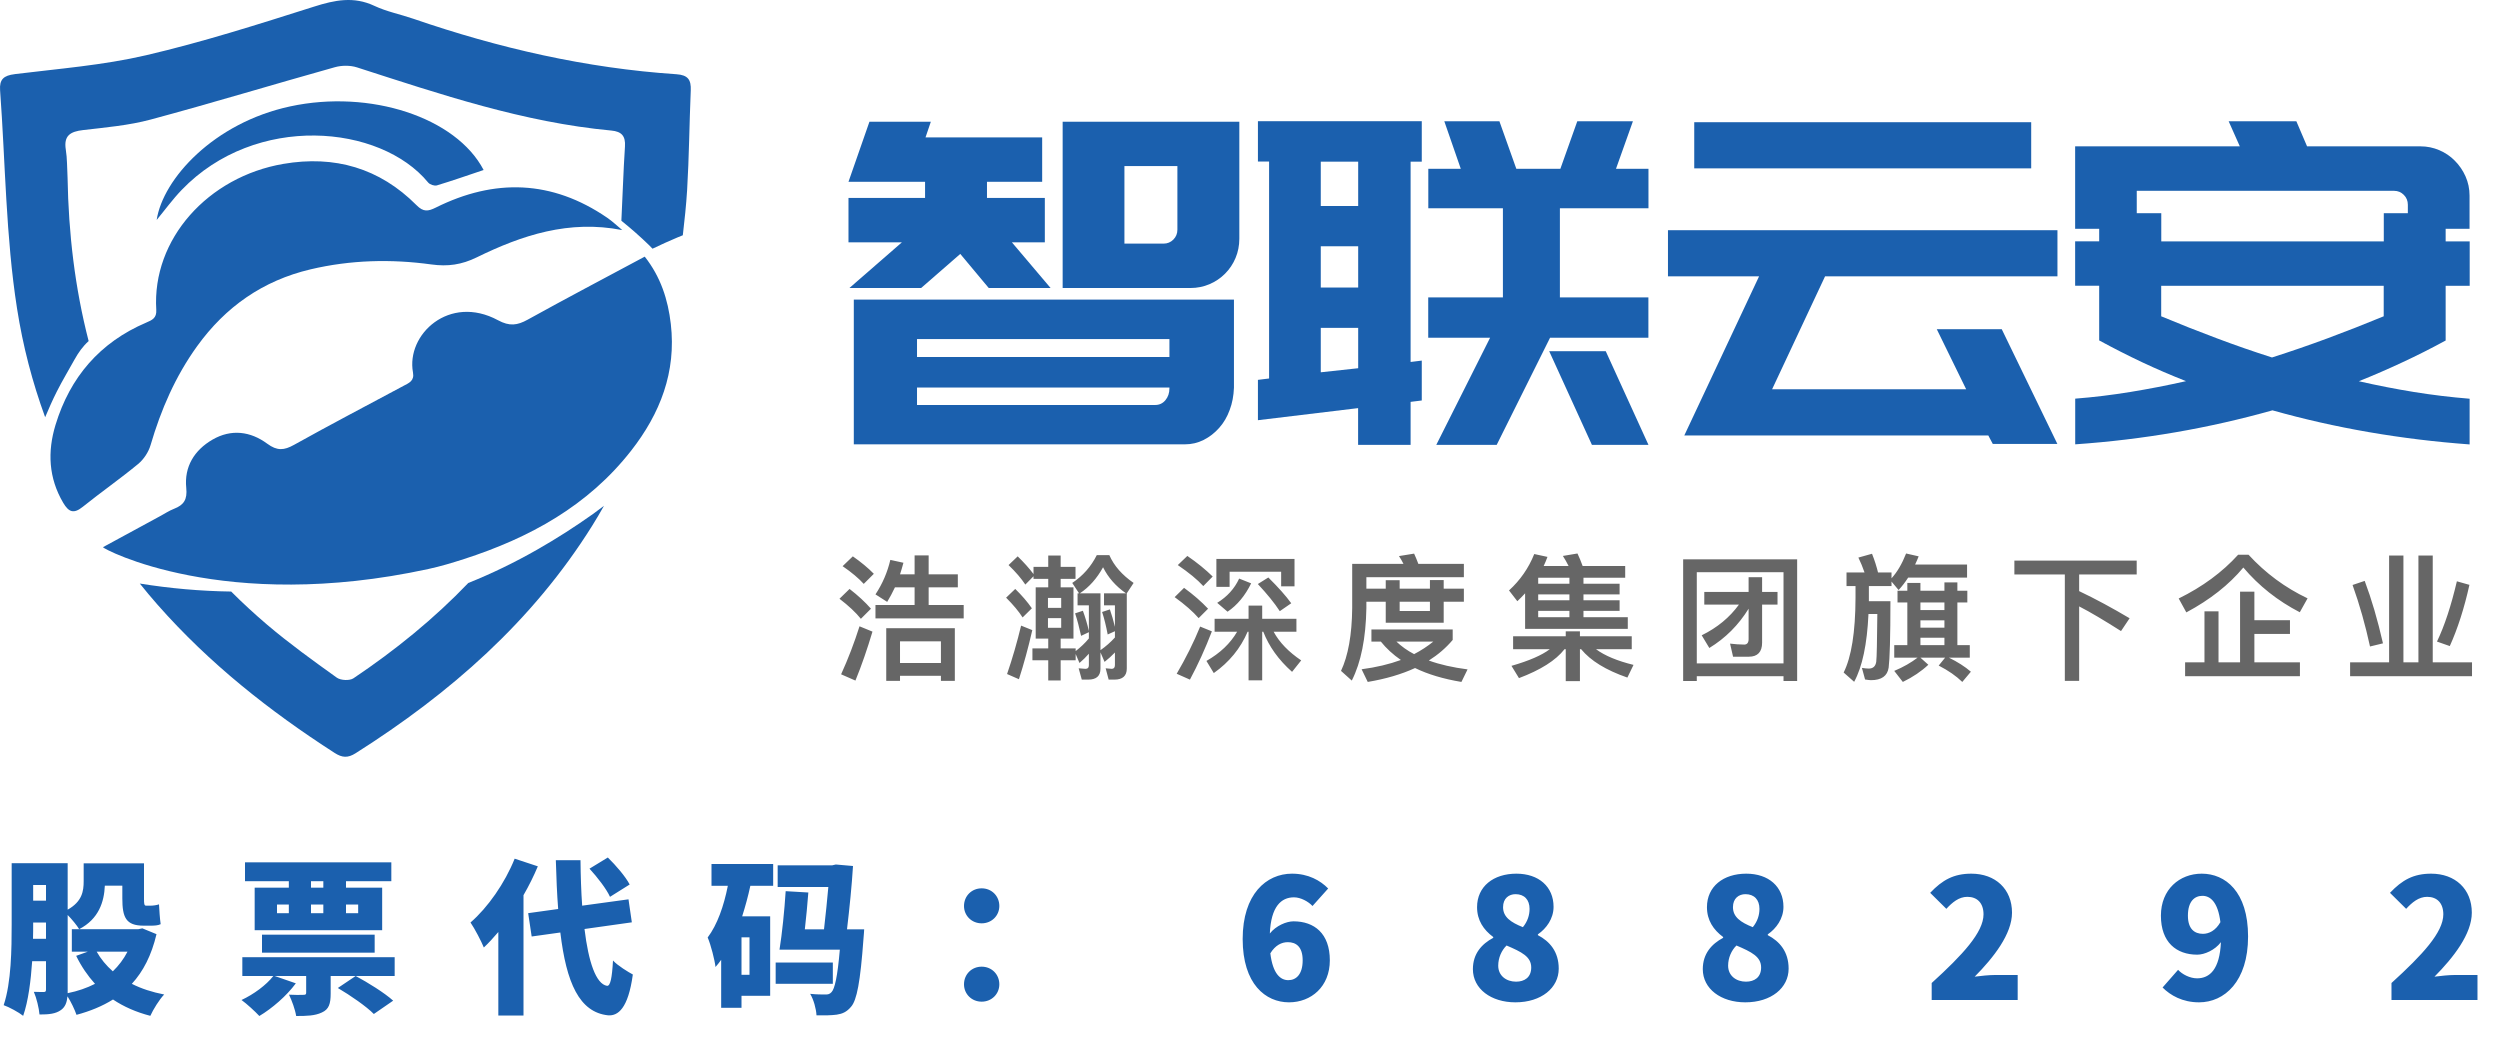 <svg width="165" height="70" viewBox="0 0 165 70" fill="none" xmlns="http://www.w3.org/2000/svg">
<path d="M8.415 62.81H6.38C6.655 63.294 7.007 63.723 7.447 64.108C7.832 63.734 8.162 63.305 8.415 62.81ZM2.178 61.963H3.036V60.885H2.189V60.995C2.189 61.292 2.189 61.622 2.178 61.963ZM3.036 58.41H2.189V59.444H3.036V58.41ZM9.394 61.27L10.329 61.655C9.999 63.052 9.449 64.119 8.701 64.933C9.328 65.252 10.043 65.483 10.835 65.637C10.516 65.967 10.109 66.627 9.922 67.045C8.987 66.803 8.162 66.44 7.458 65.967C6.754 66.407 5.951 66.737 5.049 66.979C4.928 66.627 4.686 66.121 4.455 65.758C4.411 66.176 4.301 66.462 4.026 66.66C3.674 66.913 3.234 66.957 2.607 66.957C2.574 66.55 2.409 65.857 2.233 65.461C2.486 65.472 2.783 65.472 2.893 65.472C3.003 65.472 3.036 65.428 3.036 65.307V63.437H2.123C2.035 64.724 1.87 66.066 1.529 67.045C1.243 66.814 0.594 66.462 0.242 66.341C0.748 64.834 0.77 62.612 0.77 61.006V56.969H4.466V60.038C5.423 59.499 5.522 58.817 5.522 58.157V56.98H9.504V59.312C9.504 59.631 9.515 59.774 9.636 59.774H9.944C10.098 59.774 10.351 59.741 10.494 59.686C10.516 60.082 10.549 60.632 10.604 60.995C10.428 61.083 10.186 61.094 9.955 61.094H9.482C8.305 61.094 8.074 60.544 8.074 59.29V58.454H6.919C6.875 59.51 6.523 60.654 5.225 61.325C5.082 61.083 4.741 60.665 4.466 60.39V65.34V65.549C5.126 65.417 5.731 65.208 6.27 64.933C5.786 64.394 5.368 63.789 5.027 63.085L5.797 62.81H4.741V61.325H9.141L9.394 61.27ZM21.34 58.586V58.157H20.526V58.586H21.34ZM23.639 59.697H22.836V60.269H23.639V59.697ZM20.526 59.697V60.269H21.34V59.697H20.526ZM18.282 59.697V60.269H19.063V59.697H18.282ZM19.063 58.586V58.157H16.17V56.914H25.828V58.157H22.836V58.586H25.223V61.391H16.808V58.586H19.063ZM24.728 62.876H17.292V61.688H24.728V62.876ZM25.949 66.044L24.673 66.924C24.189 66.429 23.122 65.692 22.297 65.208L23.474 64.416C24.277 64.845 25.377 65.527 25.949 66.044ZM26.048 63.173V64.416H21.824V65.571C21.824 66.242 21.714 66.616 21.241 66.825C20.779 67.045 20.229 67.056 19.547 67.056C19.481 66.627 19.261 66.033 19.074 65.648C19.404 65.67 19.888 65.67 20.02 65.659C20.163 65.659 20.207 65.637 20.207 65.516V64.416H18.128L19.525 64.9C18.92 65.725 17.952 66.561 17.116 67.056C16.852 66.77 16.28 66.242 15.939 66C16.742 65.626 17.567 65.021 18.04 64.416H15.994V63.173H26.048ZM41.558 58.377L40.26 59.191C40.029 58.674 39.424 57.893 38.907 57.332L40.117 56.595C40.645 57.112 41.283 57.849 41.558 58.377ZM33.968 56.672L35.497 57.178C35.233 57.805 34.914 58.454 34.551 59.081V67.023H32.89V61.512C32.571 61.886 32.252 62.238 31.933 62.535C31.779 62.15 31.328 61.281 31.053 60.885C32.197 59.895 33.319 58.289 33.968 56.672ZM41.701 60.874L38.577 61.314C38.841 63.503 39.336 64.944 40.062 65.065C40.282 65.087 40.392 64.57 40.458 63.393C40.766 63.734 41.481 64.163 41.767 64.317C41.459 66.583 40.777 67.056 40.139 67.012C38.236 66.814 37.378 64.867 36.982 61.545L35.09 61.809L34.859 60.269L36.839 59.994C36.762 59.015 36.718 57.937 36.685 56.771H38.313C38.324 57.838 38.357 58.85 38.423 59.774L41.481 59.356L41.701 60.874ZM49.467 64.339V61.864H48.939V64.339H49.467ZM46.959 58.465V57.024H51.029V58.465H49.522C49.379 59.136 49.192 59.818 48.983 60.478H50.831V65.725H48.939V66.517H47.597V63.349C47.476 63.514 47.355 63.679 47.223 63.822C47.179 63.393 46.915 62.348 46.706 61.875C47.344 61.028 47.773 59.796 48.037 58.465H46.959ZM54.967 63.525V64.933H51.194V63.525H54.967ZM55.902 61.336H57.035C57.035 61.336 57.013 61.754 56.991 61.941C56.782 64.812 56.551 66.022 56.166 66.451C55.88 66.792 55.594 66.913 55.22 66.968C54.901 67.012 54.417 67.023 53.889 67.012C53.867 66.583 53.702 65.978 53.471 65.593C53.889 65.637 54.274 65.637 54.483 65.637C54.648 65.637 54.758 65.615 54.879 65.483C55.088 65.274 55.275 64.471 55.429 62.678H51.447C51.612 61.666 51.777 60.071 51.854 58.817L53.35 58.905C53.295 59.675 53.207 60.544 53.119 61.336H54.384C54.494 60.401 54.593 59.4 54.67 58.542H51.326V57.112H54.923L55.165 57.057L56.298 57.156C56.221 58.432 56.067 59.95 55.902 61.336ZM64.79 60.94C64.13 60.94 63.624 60.434 63.624 59.796C63.624 59.136 64.13 58.63 64.79 58.63C65.45 58.63 65.956 59.136 65.956 59.796C65.956 60.434 65.45 60.94 64.79 60.94ZM64.79 66.11C64.13 66.11 63.624 65.604 63.624 64.966C63.624 64.306 64.13 63.8 64.79 63.8C65.45 63.8 65.956 64.306 65.956 64.966C65.956 65.604 65.45 66.11 64.79 66.11ZM85.03 64.691C85.547 64.691 85.976 64.306 85.976 63.382C85.976 62.48 85.536 62.183 84.997 62.183C84.59 62.183 84.172 62.381 83.842 62.92C84.007 64.284 84.513 64.691 85.03 64.691ZM87.659 58.641L86.625 59.796C86.361 59.51 85.855 59.224 85.404 59.224C84.557 59.224 83.886 59.829 83.809 61.611C84.216 61.094 84.909 60.808 85.371 60.808C86.735 60.808 87.769 61.6 87.769 63.382C87.769 65.12 86.537 66.154 85.074 66.154C83.534 66.154 82.016 64.955 82.016 61.974C82.016 59.015 83.578 57.662 85.272 57.662C86.35 57.662 87.142 58.113 87.659 58.641ZM100.016 66.154C98.41 66.154 97.211 65.263 97.211 63.965C97.211 62.942 97.794 62.304 98.553 61.897V61.842C97.915 61.369 97.486 60.742 97.486 59.873C97.486 58.509 98.564 57.662 100.082 57.662C101.556 57.662 102.535 58.52 102.535 59.851C102.535 60.632 102.062 61.281 101.501 61.666V61.721C102.282 62.128 102.876 62.81 102.876 63.932C102.876 65.197 101.732 66.154 100.016 66.154ZM100.511 61.193C100.819 60.819 100.951 60.401 100.951 59.983C100.951 59.389 100.61 59.015 100.027 59.015C99.587 59.015 99.202 59.29 99.202 59.873C99.202 60.522 99.708 60.874 100.511 61.193ZM100.06 64.79C100.621 64.79 101.061 64.504 101.061 63.855C101.061 63.14 100.434 62.832 99.433 62.403C99.103 62.722 98.883 63.217 98.883 63.734C98.883 64.405 99.422 64.79 100.06 64.79ZM115.189 66.154C113.583 66.154 112.384 65.263 112.384 63.965C112.384 62.942 112.967 62.304 113.726 61.897V61.842C113.088 61.369 112.659 60.742 112.659 59.873C112.659 58.509 113.737 57.662 115.255 57.662C116.729 57.662 117.708 58.52 117.708 59.851C117.708 60.632 117.235 61.281 116.674 61.666V61.721C117.455 62.128 118.049 62.81 118.049 63.932C118.049 65.197 116.905 66.154 115.189 66.154ZM115.684 61.193C115.992 60.819 116.124 60.401 116.124 59.983C116.124 59.389 115.783 59.015 115.2 59.015C114.76 59.015 114.375 59.29 114.375 59.873C114.375 60.522 114.881 60.874 115.684 61.193ZM115.233 64.79C115.794 64.79 116.234 64.504 116.234 63.855C116.234 63.14 115.607 62.832 114.606 62.403C114.276 62.722 114.056 63.217 114.056 63.734C114.056 64.405 114.595 64.79 115.233 64.79ZM127.491 66V64.878C129.537 63.019 130.912 61.534 130.912 60.346C130.912 59.598 130.494 59.191 129.845 59.191C129.284 59.191 128.844 59.565 128.459 59.983L127.392 58.927C128.195 58.08 128.943 57.662 130.109 57.662C131.693 57.662 132.793 58.674 132.793 60.236C132.793 61.644 131.583 63.195 130.329 64.46C130.736 64.405 131.297 64.35 131.66 64.35H133.167V66H127.491ZM145.392 61.633C145.788 61.633 146.228 61.424 146.547 60.863C146.382 59.51 145.865 59.125 145.359 59.125C144.842 59.125 144.402 59.488 144.402 60.434C144.402 61.314 144.842 61.633 145.392 61.633ZM142.73 65.175L143.753 64.009C144.028 64.306 144.534 64.57 145.007 64.57C145.843 64.57 146.503 63.976 146.58 62.183C146.184 62.711 145.491 63.008 145.018 63.008C143.643 63.008 142.62 62.194 142.62 60.434C142.62 58.696 143.852 57.662 145.315 57.662C146.866 57.662 148.373 58.839 148.373 61.809C148.373 64.779 146.811 66.154 145.139 66.154C144.039 66.154 143.247 65.692 142.73 65.175ZM157.838 66V64.878C159.884 63.019 161.259 61.534 161.259 60.346C161.259 59.598 160.841 59.191 160.192 59.191C159.631 59.191 159.191 59.565 158.806 59.983L157.739 58.927C158.542 58.08 159.29 57.662 160.456 57.662C162.04 57.662 163.14 58.674 163.14 60.236C163.14 61.644 161.93 63.195 160.676 64.46C161.083 64.405 161.644 64.35 162.007 64.35H163.514V66H157.838Z" fill="#1B60AE"/>
<path fill-rule="evenodd" clip-rule="evenodd" d="M93.837 8.005V10.668H93.1V23.89L93.837 23.799V26.432L93.1 26.523V29.362H89.635V26.936L83.023 27.733V25.071L83.76 24.98V10.663H83.023V8H93.832L93.837 8.005ZM87.171 24.571L89.64 24.303V21.641H87.171V24.571ZM87.171 18.978H89.64V16.255H87.171V18.978ZM87.171 13.598H89.64V10.668H87.171V13.598Z" fill="#1B60AE"/>
<path d="M100.078 11.142H102.984L104.1 8.005H107.772L106.655 11.142H108.799V13.744H102.953V19.629H108.794V22.292H102.303L98.781 29.362H94.794L98.346 22.292H94.263V19.629H99.192V13.744H94.268V11.142H96.412L95.325 8.005H98.961L100.078 11.142Z" fill="#1B60AE"/>
<path d="M108.799 29.362H105.067L102.247 23.179H105.979L108.799 29.362Z" fill="#1B60AE"/>
<path fill-rule="evenodd" clip-rule="evenodd" d="M152.266 9.659H159.759C160.19 9.659 160.601 9.745 160.992 9.911C161.382 10.078 161.728 10.31 162.018 10.608C162.314 10.905 162.55 11.248 162.725 11.641C162.9 12.035 162.99 12.458 162.99 12.912V15.1H161.402L161.413 15.105V15.933H163V18.863H161.413V22.474C160.466 22.988 159.524 23.466 158.577 23.905C157.63 24.349 156.669 24.767 155.682 25.161C156.894 25.438 158.111 25.675 159.323 25.872C160.535 26.069 161.763 26.215 162.995 26.316V29.332C158.452 28.999 154.114 28.247 149.982 27.082C147.888 27.672 145.755 28.156 143.591 28.529C141.427 28.903 139.218 29.17 136.964 29.326V26.311C138.196 26.215 139.418 26.064 140.62 25.867C141.827 25.67 143.044 25.434 144.277 25.156C143.28 24.763 142.308 24.345 141.366 23.901C140.425 23.457 139.488 22.978 138.546 22.468V18.858H136.959V15.928H138.546V15.1H136.959V9.659H147.828L147.092 8.005H151.56L152.266 9.659ZM142.639 20.875C143.871 21.389 145.093 21.873 146.295 22.322C147.498 22.776 148.72 23.2 149.952 23.593C151.184 23.2 152.416 22.776 153.638 22.322C154.86 21.868 156.093 21.384 157.325 20.875V18.863H142.639V20.875ZM141.026 14.072H142.644V15.933H157.33V14.072H158.918V13.512C158.918 13.255 158.828 13.038 158.652 12.861C158.477 12.685 158.261 12.594 158.006 12.594H141.026V14.072Z" fill="#1B60AE"/>
<path fill-rule="evenodd" clip-rule="evenodd" d="M81.441 25.585C81.421 26.114 81.33 26.608 81.16 27.057C80.995 27.511 80.764 27.905 80.468 28.238C80.173 28.57 79.832 28.838 79.442 29.035C79.051 29.231 78.64 29.326 78.209 29.326H56.351V19.775H81.441V25.585ZM60.523 26.729H76.241C76.516 26.729 76.742 26.624 76.918 26.412C77.093 26.2 77.182 25.943 77.182 25.635V25.579H60.523V26.729ZM60.523 23.562H77.182V22.378H60.523V23.562Z" fill="#1B60AE"/>
<path d="M135.792 18.237H120.455L116.959 25.69H129.766L127.827 21.727H132.115L135.787 29.301H131.524L131.229 28.742H111.163L116.097 18.242L116.106 18.237H110.086V15.191H135.792V18.237Z" fill="#1B60AE"/>
<path d="M61.084 9.069H68.783V11.999H65.141V13.063H68.959V15.993H66.784L69.339 19.009H65.257L63.378 16.759L60.794 19.009H56.06L59.526 15.993H56V13.063H61.054V11.999H56L57.383 8.035H61.435L61.084 9.069Z" fill="#1B60AE"/>
<path fill-rule="evenodd" clip-rule="evenodd" d="M81.796 15.756C81.795 16.21 81.711 16.634 81.546 17.027C81.38 17.42 81.15 17.768 80.855 18.061C80.559 18.358 80.218 18.59 79.827 18.756C79.436 18.923 79.016 19.009 78.565 19.009H70.135V8.035H81.796V15.756ZM74.212 16.079H76.797C77.052 16.079 77.267 15.988 77.443 15.811C77.618 15.635 77.708 15.418 77.708 15.161V10.96H74.212V16.079Z" fill="#1B60AE"/>
<path d="M134.059 11.112H111.82V8.066H134.059V11.112Z" fill="#1B60AE"/>
<path d="M59.068 38.762C58.906 39.104 58.735 39.428 58.555 39.725L57.781 39.23C58.249 38.519 58.573 37.763 58.762 36.953L59.626 37.142C59.554 37.412 59.482 37.664 59.401 37.907H60.364V36.656H61.291V37.907H63.217V38.762H61.291V39.932H63.604V40.814H57.781V39.932H60.364V38.762H59.068ZM63.019 41.462V44.936H62.101V44.603H59.401V44.936H58.492V41.462H63.019ZM59.401 43.757H62.101V42.326H59.401V43.757ZM56.287 36.719C56.827 37.097 57.295 37.484 57.673 37.871L57.007 38.537C56.683 38.177 56.215 37.781 55.612 37.367L56.287 36.719ZM56.071 38.87C56.629 39.302 57.106 39.743 57.484 40.175L56.818 40.841C56.485 40.427 56.017 39.986 55.405 39.518L56.071 38.87ZM56.728 41.336L57.583 41.687C57.241 42.83 56.872 43.91 56.458 44.918L55.513 44.504C55.981 43.478 56.386 42.416 56.728 41.336ZM72.388 36.638H73.216C73.522 37.34 74.062 37.952 74.818 38.474L74.368 39.158V44.126C74.368 44.612 74.089 44.855 73.549 44.855H73.171L72.973 44.108L73.378 44.144C73.513 44.144 73.585 44.054 73.585 43.892V43.064C73.369 43.289 73.144 43.496 72.901 43.685L72.631 43.055V44.135C72.631 44.612 72.361 44.855 71.821 44.855H71.398L71.191 44.108L71.641 44.144C71.785 44.144 71.866 44.063 71.866 43.901V43.145C71.677 43.361 71.47 43.568 71.245 43.757L70.993 43.163V43.577H70.003V44.909H69.184V43.577H68.14V42.794H69.184V42.146H68.356V38.762H69.184V38.204H68.212V38.033L67.672 38.582C67.411 38.186 67.042 37.754 66.565 37.295L67.168 36.719C67.573 37.115 67.924 37.502 68.212 37.889V37.412H69.184V36.665H70.003V37.412H70.984V38.204H70.003V38.762H70.849V42.146H70.003V42.794H70.993V42.974C71.317 42.722 71.614 42.443 71.866 42.137V41.723L71.353 41.966C71.227 41.408 71.101 40.913 70.957 40.481L71.47 40.31C71.623 40.724 71.758 41.174 71.866 41.642V39.95H71.119V39.158H71.218L70.768 38.474C71.47 38.006 72.01 37.394 72.388 36.638ZM72.631 42.911C72.982 42.668 73.297 42.389 73.585 42.074V41.66L73.108 41.876C73 41.318 72.883 40.823 72.739 40.391L73.252 40.22C73.378 40.58 73.486 40.967 73.585 41.372V39.95H72.865V39.158H74.314C73.639 38.69 73.135 38.114 72.802 37.439C72.397 38.177 71.884 38.753 71.272 39.158H72.631V42.911ZM70.039 41.435V40.796H69.166V41.435H70.039ZM69.166 40.121H70.039V39.464H69.166V40.121ZM67.006 38.87C67.438 39.293 67.807 39.716 68.104 40.148L67.492 40.751C67.24 40.355 66.871 39.914 66.403 39.446L67.006 38.87ZM67.393 41.291L68.131 41.588C67.87 42.74 67.573 43.82 67.249 44.828L66.466 44.486C66.826 43.442 67.132 42.371 67.393 41.291ZM81.784 38.186L82.576 38.501C82.18 39.311 81.658 39.941 81.019 40.373L80.335 39.788C80.992 39.383 81.478 38.852 81.784 38.186ZM83.71 38.114C84.367 38.762 84.871 39.329 85.222 39.815L84.466 40.337C84.115 39.797 83.629 39.203 83.017 38.546L83.71 38.114ZM78.364 36.692C79.021 37.142 79.579 37.601 80.038 38.051L79.417 38.681C79.021 38.249 78.463 37.79 77.734 37.295L78.364 36.692ZM78.148 38.798C78.778 39.257 79.3 39.716 79.732 40.175L79.111 40.796C78.733 40.364 78.211 39.905 77.527 39.41L78.148 38.798ZM79.21 41.354L79.984 41.669C79.552 42.803 79.066 43.865 78.535 44.855L77.662 44.468C78.256 43.451 78.778 42.416 79.21 41.354ZM81.649 41.696H80.164V40.841H82.405V39.968H83.305V40.841H85.564V41.696H84.061C84.439 42.398 85.051 43.028 85.879 43.586L85.276 44.342C84.385 43.55 83.755 42.668 83.377 41.696H83.305V44.9H82.405V41.696H82.342C81.874 42.794 81.127 43.703 80.11 44.423L79.624 43.622C80.524 43.109 81.199 42.47 81.649 41.696ZM85.438 36.89V38.699H84.556V37.736H81.154V38.735H80.281V36.89H85.438ZM90.514 41.543H95.878V42.236C95.437 42.758 94.915 43.208 94.303 43.595C95.041 43.865 95.896 44.054 96.859 44.18L96.454 45.008C95.266 44.81 94.24 44.504 93.394 44.09C92.494 44.504 91.45 44.81 90.271 45.008L89.866 44.171C90.829 44.045 91.693 43.838 92.458 43.559C91.936 43.199 91.495 42.794 91.135 42.344H90.514V41.543ZM92.161 42.344C92.494 42.659 92.881 42.938 93.331 43.172C93.799 42.929 94.222 42.65 94.6 42.344H92.161ZM90.181 39.716V40.139C90.145 42.119 89.83 43.712 89.218 44.918L88.507 44.279C88.975 43.289 89.227 41.903 89.245 40.139V37.214H92.629C92.539 37.034 92.44 36.863 92.332 36.701L93.331 36.539C93.421 36.737 93.52 36.962 93.61 37.214H96.616V38.096H90.181V38.852H91.459V38.294H92.377V38.852H94.375V38.285H95.284V38.852H96.616V39.716H95.284V41.102H91.459V39.716H90.181ZM92.377 39.716V40.328H94.375V39.716H92.377ZM102.286 42.848H99.865V41.993H103.339V41.669H104.275V41.993H107.695V42.848H105.337C105.922 43.28 106.75 43.622 107.812 43.883L107.407 44.72C106.003 44.234 104.986 43.613 104.356 42.848H104.275V44.954H103.339V42.848H103.258C102.682 43.586 101.683 44.216 100.252 44.756L99.757 43.946C100.918 43.613 101.764 43.244 102.286 42.848ZM100.657 39.158C100.495 39.338 100.324 39.509 100.144 39.68L99.595 38.969C100.333 38.294 100.891 37.493 101.26 36.566L102.133 36.755C102.061 36.962 101.971 37.16 101.881 37.358H103.528C103.411 37.124 103.285 36.899 103.15 36.692L104.113 36.53C104.23 36.782 104.347 37.052 104.455 37.358H107.263V38.132H104.509V38.528H106.894V39.23H104.509V39.617H106.894V40.319H104.509V40.733H107.434V41.507H100.657V39.158ZM103.582 40.733V40.319H101.521V40.733H103.582ZM103.582 39.617V39.23H101.521V39.617H103.582ZM103.582 38.528V38.132H101.521V38.528H103.582ZM112.483 39.068H115.408V38.096H116.299V39.068H117.316V39.905H116.299V42.416C116.299 43.028 116.002 43.343 115.426 43.343H114.382L114.184 42.479C114.508 42.515 114.814 42.542 115.12 42.542C115.309 42.542 115.408 42.416 115.408 42.182V40.175C114.742 41.255 113.878 42.119 112.816 42.767L112.312 41.93C113.338 41.426 114.157 40.751 114.769 39.905H112.483V39.068ZM118.612 36.917V44.945H117.712V44.63H111.988V44.945H111.088V36.917H118.612ZM111.988 43.784H117.712V37.763H111.988V43.784ZM125.884 38.474H126.748V38.987H128.332V38.438H129.187V38.987H129.844V39.761H129.187V42.578H130.006V43.406H128.629C129.196 43.685 129.682 43.991 130.078 44.333L129.511 45.008C129.106 44.612 128.584 44.252 127.954 43.928L128.377 43.406H126.748L127.27 43.874C126.811 44.306 126.253 44.684 125.587 45.008L125.02 44.279C125.623 44.027 126.136 43.73 126.559 43.406H125.02V42.578H125.884V39.761H125.236V38.987H125.884V38.474ZM126.748 42.578H128.332V42.092H126.748V42.578ZM128.332 39.761H126.748V40.265H128.332V39.761ZM126.748 41.426H128.332V40.94H126.748V41.426ZM121.87 37.781H123.058C122.941 37.439 122.806 37.115 122.653 36.8L123.553 36.548C123.733 36.998 123.859 37.412 123.949 37.781H124.84V38.168C125.218 37.754 125.533 37.214 125.803 36.53L126.631 36.719C126.559 36.908 126.478 37.088 126.397 37.259H129.826V38.123H125.938C125.74 38.429 125.533 38.699 125.308 38.942L124.84 38.384V38.681H123.346V39.68H124.768C124.768 42.047 124.723 43.505 124.651 44.063C124.57 44.612 124.183 44.891 123.481 44.891C123.4 44.891 123.274 44.873 123.094 44.846L122.887 44.081C123.058 44.108 123.211 44.126 123.337 44.126C123.625 44.126 123.787 43.973 123.832 43.676C123.868 43.37 123.886 42.326 123.904 40.526H123.319C123.229 42.515 122.914 44.009 122.374 44.999L121.681 44.387C122.194 43.361 122.455 41.723 122.464 39.473V38.681H121.87V37.781ZM132.949 36.998H141.022V37.916H137.224V39.014C138.322 39.536 139.429 40.139 140.554 40.805L139.987 41.651C138.88 40.949 137.962 40.4 137.224 40.022V44.936H136.279V37.916H132.949V36.998ZM147.718 36.611H148.402C149.527 37.835 150.823 38.789 152.299 39.491L151.786 40.409C150.328 39.653 149.086 38.672 148.06 37.457C147.115 38.591 145.864 39.581 144.298 40.418L143.794 39.5C145.369 38.726 146.674 37.763 147.718 36.611ZM147.844 39.05H148.789V40.931H151.138V41.84H148.789V43.712H151.795V44.63H144.217V43.712H145.495V40.346H146.422V43.712H147.844V39.05ZM157.681 36.665H158.626V43.712H159.616V36.665H160.561V43.712H163.153V44.63H155.107V43.712H157.681V36.665ZM162.154 38.366L162.982 38.6C162.64 40.139 162.208 41.489 161.686 42.641L160.84 42.344C161.344 41.3 161.776 39.968 162.154 38.366ZM156.07 38.339C156.52 39.536 156.925 40.913 157.276 42.461L156.421 42.668C156.115 41.264 155.737 39.914 155.269 38.609L156.07 38.339Z" fill="#666666"/>
<path d="M39.863 33.383C39.616 33.821 39.363 34.255 39.094 34.684C35.145 41.008 29.702 45.766 23.471 49.713C22.959 50.038 22.584 50.014 22.086 49.694C17.784 46.926 13.809 43.781 10.412 39.927C10.003 39.463 9.608 38.99 9.227 38.514C11.221 38.835 13.234 39.014 15.254 39.042L15.256 39.04C16.012 39.797 16.804 40.527 17.63 41.23C19.097 42.476 20.666 43.605 22.231 44.726C22.486 44.908 23.077 44.938 23.328 44.767C26.116 42.896 28.664 40.818 30.907 38.477C32.468 37.852 33.985 37.113 35.448 36.279C36.716 35.557 37.947 34.77 39.135 33.925C39.382 33.749 39.623 33.565 39.863 33.383ZM20.725 0.438C22.097 0.002 23.345 -0.256 24.713 0.388C25.523 0.769 26.429 0.945 27.283 1.239C32.919 3.177 38.685 4.502 44.641 4.899C45.408 4.951 45.62 5.265 45.59 5.969C45.497 8.167 45.481 10.367 45.349 12.563C45.288 13.553 45.18 14.541 45.066 15.527C44.944 15.577 44.822 15.625 44.703 15.675C44.151 15.905 43.608 16.156 43.066 16.414C42.984 16.332 42.907 16.249 42.824 16.167C42.257 15.617 41.663 15.094 41.047 14.598C41.036 14.589 41.023 14.578 41.012 14.569V14.543C41.096 12.918 41.14 11.292 41.248 9.669C41.294 8.976 41.025 8.68 40.353 8.617C34.544 8.078 29.065 6.22 23.56 4.447C23.113 4.304 22.552 4.309 22.097 4.437C18.039 5.572 14.008 6.799 9.94 7.892C8.494 8.28 6.974 8.41 5.481 8.585C4.651 8.683 4.193 8.941 4.343 9.875C4.438 10.467 4.423 11.076 4.46 11.741C4.523 15.398 4.944 19.002 5.85 22.511C5.466 22.858 5.18 23.261 4.92 23.727C4.532 24.427 4.12 25.112 3.758 25.827C3.474 26.387 3.222 26.959 2.98 27.537C2.139 25.238 1.512 22.847 1.124 20.358C0.381 15.616 0.359 10.763 0.006 5.96C-0.046 5.243 0.238 4.983 0.973 4.894V4.892C3.868 4.536 6.803 4.306 9.634 3.648C13.377 2.776 17.057 1.602 20.725 0.438Z" fill="#1B60AE"/>
<path d="M42.553 16.938C43.607 18.277 44.09 19.78 44.274 21.384C44.64 24.55 43.574 27.288 41.66 29.739C38.809 33.391 34.945 35.5 30.628 36.896C29.854 37.145 29.071 37.382 28.276 37.553C14.783 40.486 6.809 36.232 6.795 36.116V36.114C7.856 35.537 9.497 34.645 10.561 34.068C10.869 33.901 11.164 33.706 11.487 33.58C12.137 33.328 12.371 32.967 12.293 32.204C12.15 30.808 12.824 29.711 14.025 29.015C15.263 28.298 16.537 28.469 17.638 29.284C18.291 29.767 18.746 29.729 19.407 29.36C21.795 28.029 24.218 26.761 26.628 25.469C26.984 25.279 27.361 25.146 27.257 24.583C26.796 22.075 29.654 19.4 32.869 21.136C33.627 21.546 34.139 21.479 34.828 21.097C37.368 19.691 39.941 18.338 42.553 16.938ZM18.7 10.817C22.081 10.236 25.055 11.093 27.494 13.546C27.942 13.997 28.246 13.957 28.759 13.702C32.648 11.764 36.436 11.88 40.071 14.368C40.422 14.608 40.733 14.907 41.062 15.18L41.064 15.185C37.559 14.494 34.453 15.521 31.464 16.986C30.47 17.474 29.553 17.603 28.473 17.454C25.805 17.087 23.137 17.153 20.495 17.777C17.35 18.52 14.885 20.248 13.008 22.851C11.578 24.834 10.624 27.034 9.939 29.373C9.805 29.834 9.488 30.316 9.118 30.622C7.93 31.603 6.662 32.487 5.46 33.452C4.868 33.926 4.542 33.809 4.173 33.187C3.203 31.542 3.127 29.811 3.663 28.047C4.621 24.895 6.591 22.597 9.647 21.293C10.048 21.122 10.347 20.991 10.314 20.447C10.024 15.783 13.732 11.669 18.7 10.817ZM19.151 7.022C24.429 5.884 30.105 7.746 31.919 11.22C30.862 11.574 29.854 11.929 28.831 12.237C28.668 12.284 28.369 12.181 28.258 12.046C25.103 8.208 16.881 7.454 11.994 12.532C11.393 13.156 10.88 13.865 10.34 14.517C10.752 11.806 14.107 8.108 19.151 7.022Z" fill="#1B60AE"/>
</svg>
